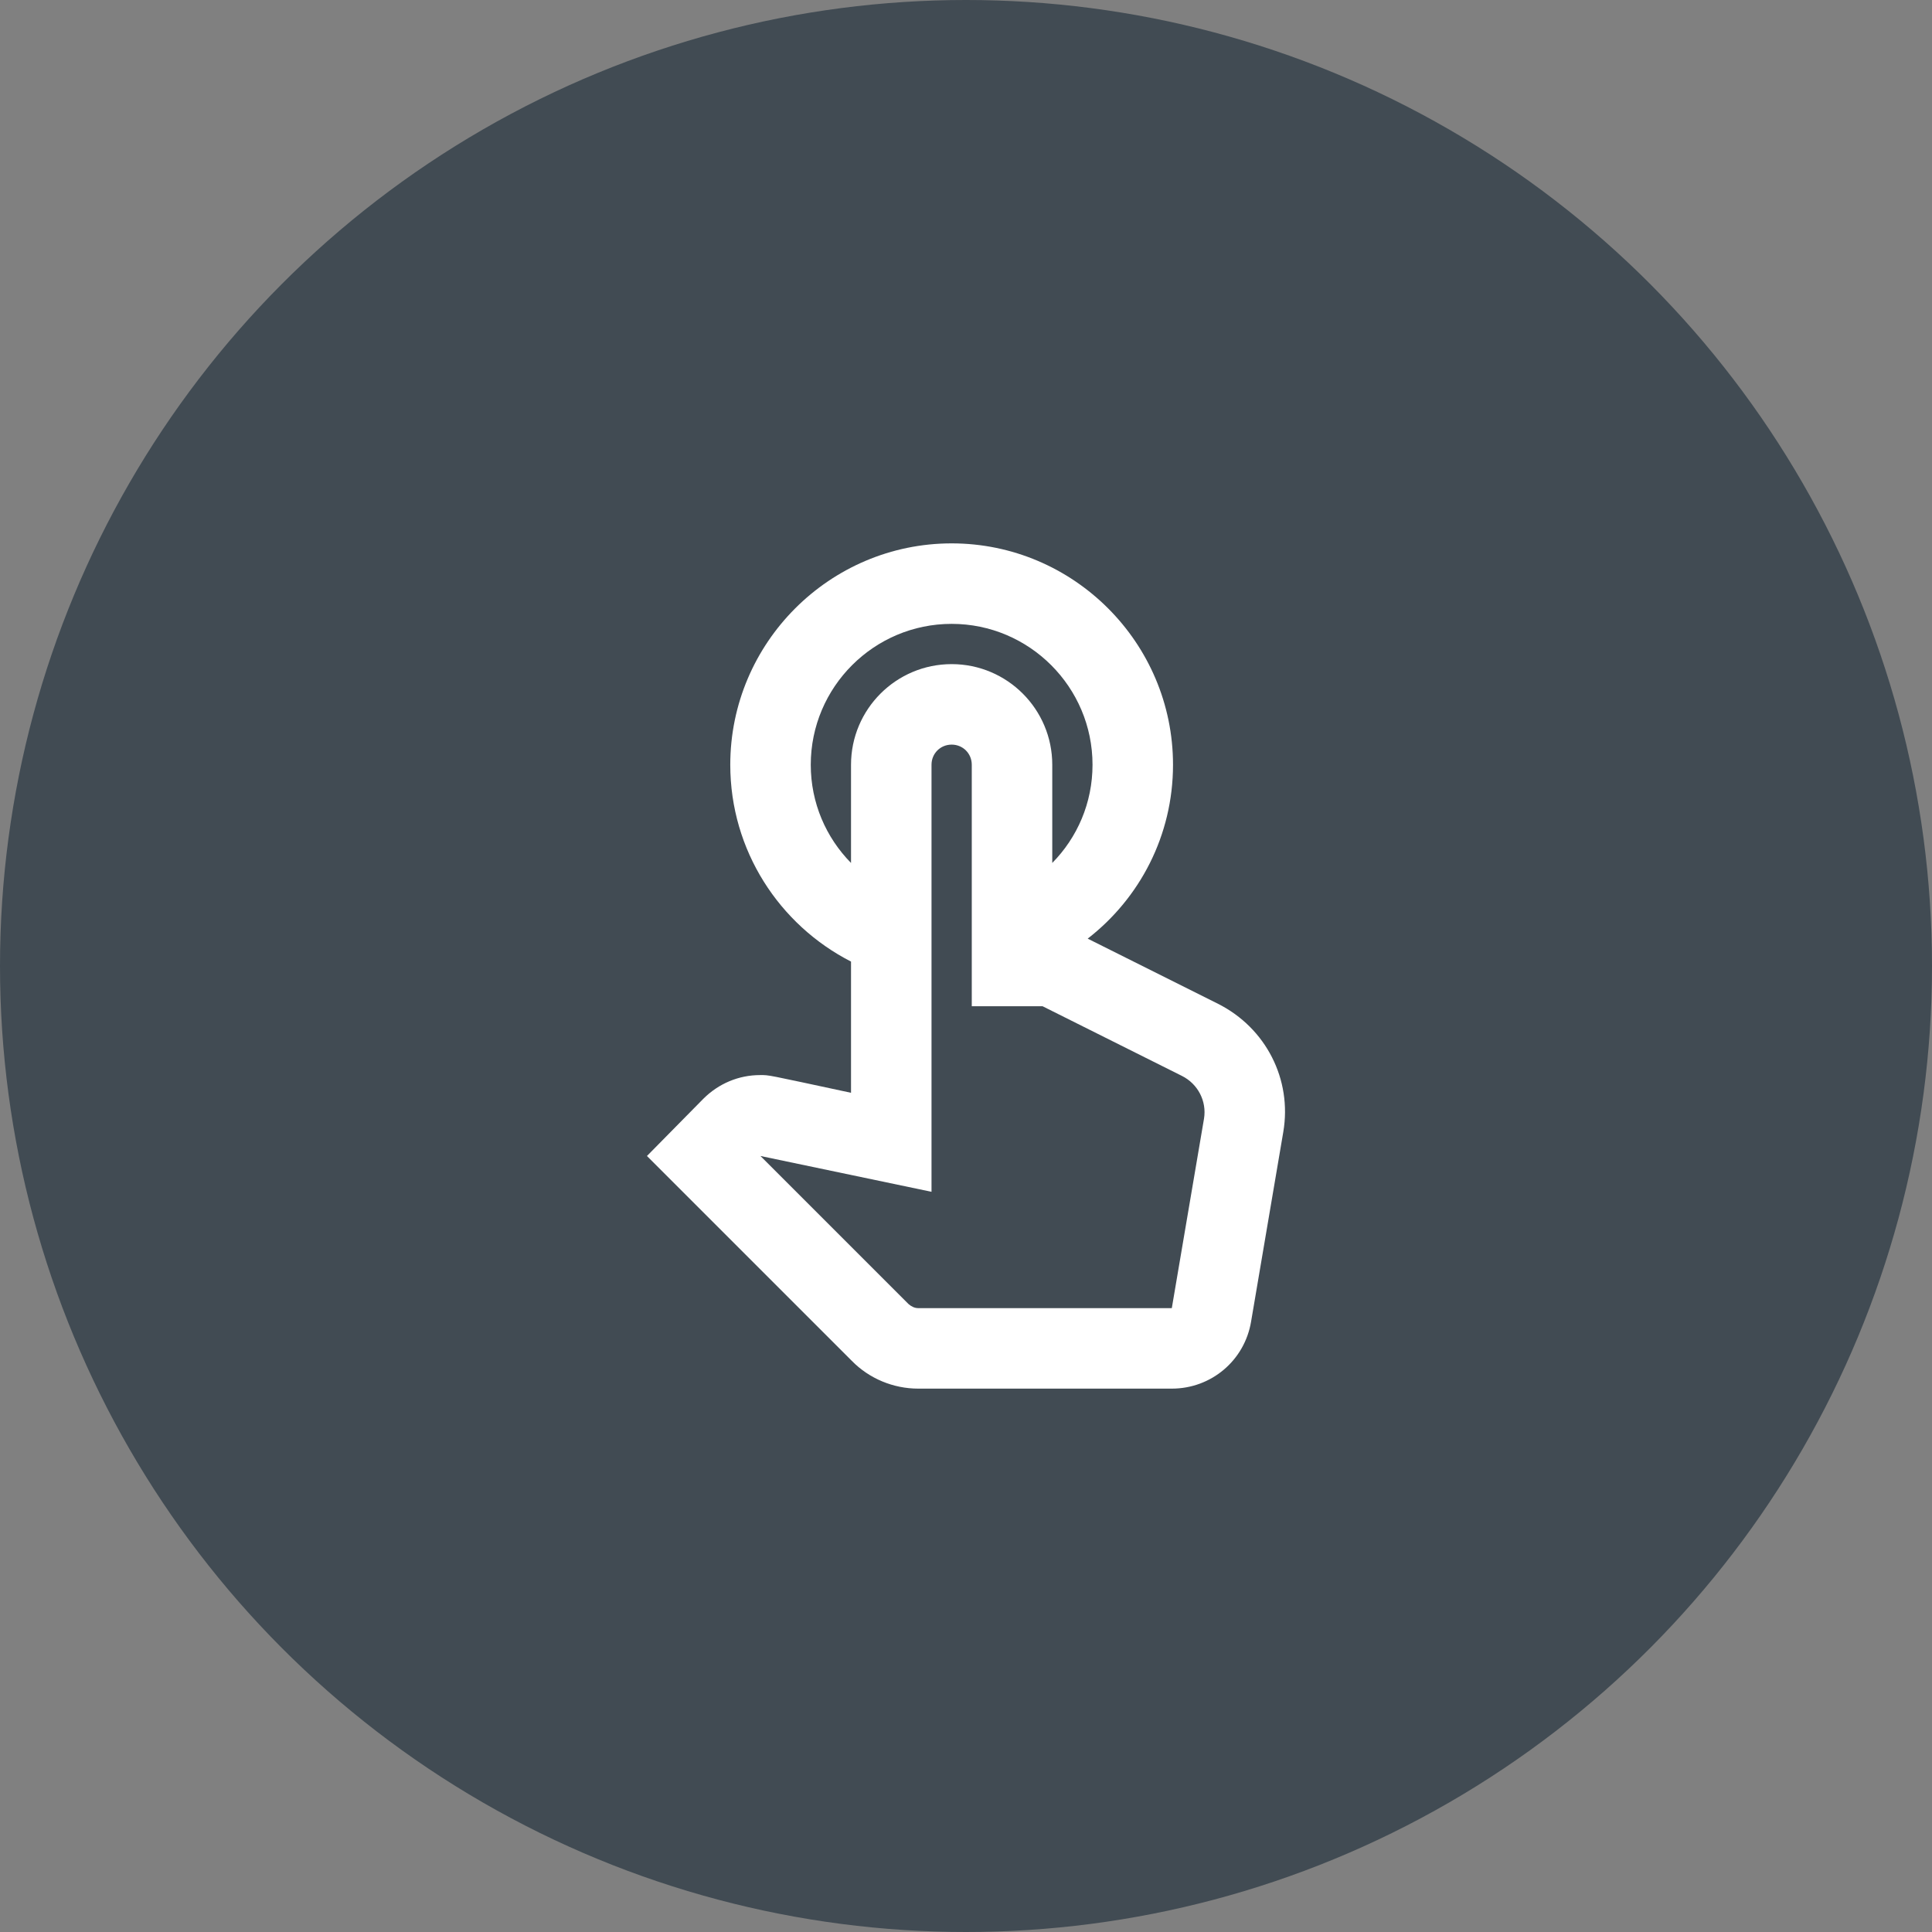 <svg xmlns="http://www.w3.org/2000/svg" fill="none" viewBox="0 0 80 80" height="80" width="80">
<rect x="0" y="0" width="80" height="80" fill="#808080" stroke="none"/>
<circle fill="#414B53" r="40" cy="40" cx="40"></circle>
<path fill="white" d="M50.439 41.567L45.039 38.867C47.189 37.2 48.572 34.6 48.572 31.667C48.572 26.617 44.456 22.5 39.406 22.5C34.356 22.5 30.239 26.617 30.239 31.667C30.239 35.217 32.272 38.3 35.239 39.817V45.25C31.656 44.483 31.872 44.517 31.472 44.517C30.589 44.517 29.756 44.867 29.122 45.5L26.789 47.867L35.272 56.35C35.989 57.083 36.989 57.5 38.022 57.5H48.522C50.156 57.5 51.539 56.333 51.806 54.717L53.139 46.867C53.506 44.7 52.422 42.567 50.439 41.567ZM49.856 46.317L48.522 54.167H38.022C37.872 54.167 37.739 54.1 37.622 54L31.489 47.867L38.572 49.35V31.667C38.572 31.2 38.939 30.833 39.406 30.833C39.872 30.833 40.239 31.2 40.239 31.667V41.667H43.172L48.939 44.55C49.606 44.883 49.972 45.6 49.856 46.317ZM33.572 31.667C33.572 28.45 36.189 25.833 39.406 25.833C42.622 25.833 45.239 28.45 45.239 31.667C45.239 33.25 44.606 34.683 43.572 35.733V31.667C43.572 29.367 41.706 27.5 39.406 27.5C37.106 27.5 35.239 29.367 35.239 31.667V35.733C34.206 34.683 33.572 33.25 33.572 31.667Z"></path>
</svg>
